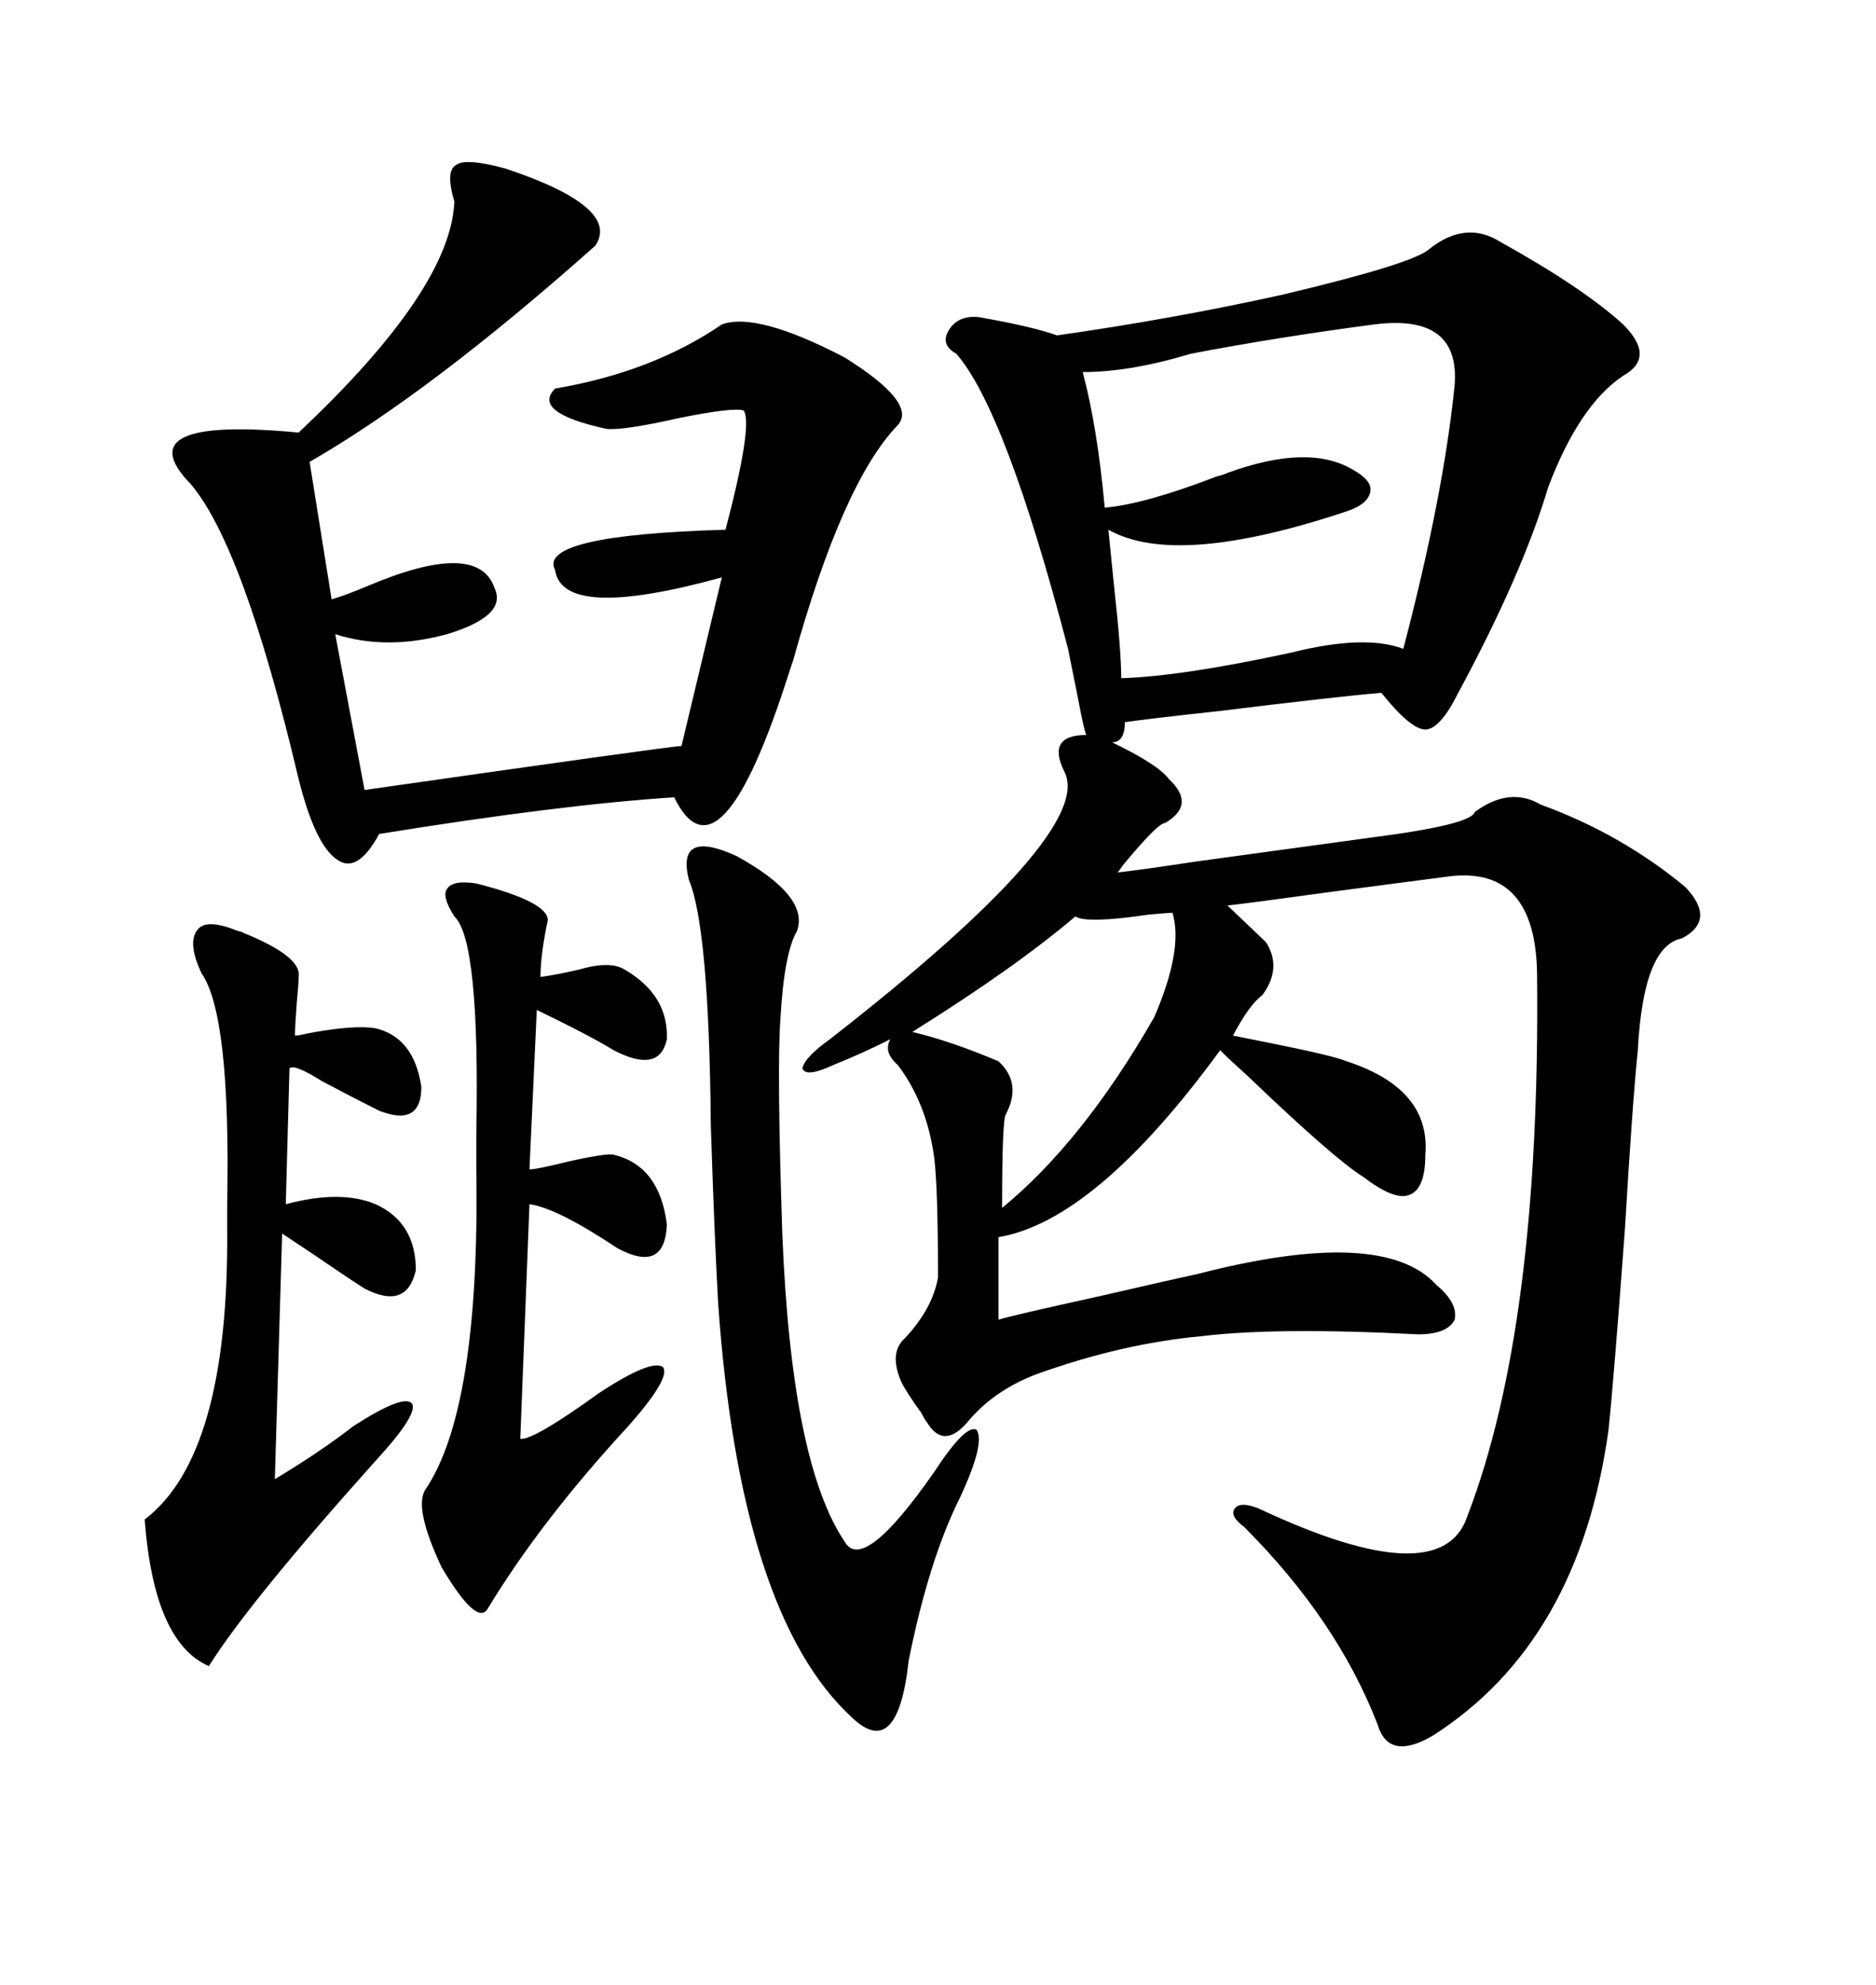 <svg xmlns="http://www.w3.org/2000/svg" xmlns:xlink="http://www.w3.org/1999/xlink" width="300" height="317.285"><path d="M239.94 38.67L239.94 38.67Q253.13 46.00 259.57 51.86L259.57 51.86Q264.84 57.13 259.57 60.06L259.57 60.06Q252.54 64.75 247.56 77.93L247.56 77.93Q243.46 91.70 233.20 110.74L233.20 110.74Q230.27 116.60 227.93 116.60L227.93 116.60Q225.59 116.60 220.90 110.74L220.90 110.74Q213.87 111.33 194.82 113.67L194.82 113.67Q183.98 114.84 179.88 115.43L179.88 115.43Q179.88 118.65 177.83 118.65L177.83 118.65Q185.16 122.17 186.91 124.51L186.91 124.51Q191.31 128.61 186.33 131.54L186.33 131.54Q185.16 131.54 179.59 138.28L179.59 138.28Q179.00 139.16 178.71 139.45L178.71 139.45Q181.64 139.16 191.31 137.70L191.31 137.70Q210.64 135.06 219.14 133.89L219.14 133.89Q235.25 131.84 235.84 129.79L235.84 129.79Q241.41 125.68 246.39 128.61L246.39 128.61Q259.28 133.30 269.53 141.80L269.53 141.80Q274.51 147.07 268.95 150L268.95 150Q262.79 151.17 261.91 167.87L261.91 167.87Q261.04 176.37 259.86 196.29L259.86 196.29Q258.11 220.02 257.23 228.52L257.23 228.52Q252.54 262.50 229.10 277.44L229.10 277.44Q222.07 281.54 220.31 275.68L220.31 275.68Q213.87 258.98 198.93 244.04L198.93 244.04Q196.58 242.29 197.46 241.11L197.46 241.11Q198.34 239.94 201.27 241.11L201.27 241.11Q230.57 254.88 234.67 242.29L234.67 242.29Q246.39 211.82 245.80 155.57L245.80 155.57Q245.51 138.57 232.03 140.04L232.03 140.04Q225.29 140.92 214.16 142.38L214.16 142.38Q199.22 144.43 196.29 144.73L196.29 144.73L202.44 150.59Q205.08 154.69 201.86 159.08L201.86 159.08Q199.80 160.55 197.17 165.53L197.17 165.53Q198.63 165.82 203.03 166.70L203.03 166.70Q213.28 168.75 215.33 169.63L215.33 169.63Q228.81 174.02 227.93 184.57L227.93 184.57Q227.93 190.14 225.29 191.02L225.29 191.02Q222.95 191.89 217.97 188.09L217.97 188.09Q213.28 185.16 199.51 171.97L199.51 171.97Q196.58 169.34 195.12 167.87L195.12 167.87Q175.20 195.12 159.67 197.75L159.67 197.75L159.67 210.94Q161.43 210.35 176.07 207.13L176.07 207.13Q187.50 204.49 191.60 203.61L191.60 203.61Q221.19 196.00 229.69 205.37L229.69 205.37Q233.20 208.30 232.62 210.94L232.62 210.94Q231.45 213.28 226.76 213.28L226.76 213.28Q204.20 212.11 192.19 213.57L192.19 213.57Q179.30 214.75 165.53 219.73L165.53 219.73Q158.79 222.36 154.69 227.34L154.69 227.34Q150.88 231.74 148.24 227.34L148.24 227.34Q147.95 227.05 147.36 225.88L147.36 225.88Q145.02 222.66 144.14 220.90L144.14 220.90Q142.09 216.21 144.73 213.87L144.73 213.87Q149.12 209.18 150 204.20L150 204.20Q150 190.14 149.41 185.16L149.41 185.16Q148.24 176.37 143.55 170.21L143.55 170.21Q141.21 168.16 142.38 166.11L142.38 166.11Q137.70 168.46 133.30 170.21L133.30 170.21Q128.91 172.27 128.32 170.80L128.32 170.80Q128.61 169.04 132.71 166.11L132.71 166.11Q175.20 133.01 170.21 123.34L170.21 123.34Q168.75 120.41 169.63 118.95L169.63 118.95Q170.51 117.48 173.73 117.48L173.73 117.48Q173.44 117.19 172.27 111.04L172.27 111.04Q171.39 106.64 170.80 103.71L170.80 103.71Q160.84 65.63 152.93 56.54L152.93 56.54Q150.29 55.08 151.76 52.73L151.76 52.73Q153.22 50.39 156.45 50.68L156.45 50.68Q164.94 52.15 169.04 53.61L169.04 53.61Q187.50 50.98 204.79 47.17L204.79 47.17Q225.88 42.19 228.52 39.84L228.52 39.84Q234.38 35.16 239.94 38.67ZM72.66 32.23L72.66 32.23Q71.19 27.25 72.95 26.37L72.95 26.37Q74.41 25.20 80.86 26.95L80.86 26.95Q99.32 33.11 95.21 39.26L95.21 39.26Q68.85 62.70 49.51 73.83L49.51 73.83L53.03 95.80Q55.08 95.21 58.59 93.75L58.59 93.75Q76.46 86.13 79.10 94.04L79.10 94.04Q81.15 98.44 71.48 101.37L71.48 101.37Q61.82 104.00 53.61 101.37L53.61 101.37L58.30 126.27Q107.52 119.24 108.98 119.24L108.98 119.24L115.43 92.29Q89.94 99.32 88.77 91.11L88.77 91.11Q85.84 85.55 116.02 84.67L116.02 84.67Q120.41 67.97 118.95 65.63L118.95 65.63Q117.48 65.04 108.69 66.80L108.69 66.80Q99.61 68.85 96.97 68.55L96.97 68.55Q84.96 65.92 88.77 62.11L88.77 62.11Q104.30 59.47 115.43 51.86L115.43 51.86Q121.00 49.80 135.06 57.13L135.06 57.13Q146.78 64.45 143.55 67.97L143.55 67.97Q134.77 77.05 126.86 105.47L126.86 105.47Q126.86 105.47 126.27 107.23L126.27 107.23Q115.14 142.38 107.81 127.44L107.81 127.44Q89.65 128.61 60.64 133.30L60.64 133.30Q57.13 139.75 53.91 137.40L53.91 137.40Q50.39 135.06 47.75 124.51L47.75 124.51Q38.96 87.30 30.47 77.34L30.47 77.34Q19.92 66.50 47.75 69.14L47.75 69.14Q72.07 46.29 72.66 32.23ZM219.73 51.86L219.73 51.86Q204.20 53.91 190.43 56.54L190.43 56.54Q180.76 59.47 173.14 59.47L173.14 59.47Q175.49 68.26 176.66 81.15L176.66 81.15Q183.11 80.57 194.53 76.17L194.53 76.17Q195.70 75.88 196.29 75.59L196.29 75.59Q209.18 70.90 216.21 75L216.21 75Q219.43 76.76 219.14 78.52L219.14 78.52Q218.85 80.57 215.33 81.74L215.33 81.74Q188.09 90.82 177.25 84.67L177.25 84.67Q177.54 87.60 178.13 93.46L178.13 93.46Q179.30 104.00 179.30 108.40L179.30 108.40Q188.96 108.11 206.54 104.30L206.54 104.30Q218.26 101.37 224.41 103.71L224.41 103.71Q230.86 79.10 232.62 61.52L232.62 61.52Q233.50 50.10 219.73 51.86ZM38.09 148.83L38.09 148.83Q38.38 148.83 38.96 149.12L38.96 149.12Q48.34 152.93 47.75 156.15L47.75 156.15Q47.75 157.32 47.46 160.25L47.46 160.25Q47.17 164.06 47.17 165.53L47.17 165.53Q47.75 165.53 48.93 165.23L48.93 165.23Q56.54 163.77 60.06 164.36L60.06 164.36Q66.21 165.82 67.38 173.73L67.38 173.73Q67.38 180.18 60.64 177.54L60.64 177.54Q56.54 175.49 51.56 172.85L51.56 172.85Q46.88 169.92 46.29 170.80L46.29 170.80L45.70 192.48Q54.49 190.14 60.06 192.48L60.06 192.48Q66.50 195.41 66.50 203.03L66.50 203.03Q65.04 209.47 58.30 205.96L58.30 205.96Q55.96 204.49 50.39 200.68L50.39 200.68Q46.00 197.75 45.12 197.17L45.12 197.17L43.95 236.43Q51.27 232.03 56.54 227.93L56.54 227.93Q64.75 222.66 65.92 224.41L65.92 224.41Q66.80 226.17 60.06 233.50L60.06 233.50Q39.84 256.05 33.40 266.31L33.40 266.31Q24.61 262.50 23.14 242.87L23.14 242.87Q36.62 232.62 36.33 196.58L36.33 196.58Q36.33 195.41 36.33 192.48L36.33 192.48Q36.91 162.30 32.23 155.57L32.23 155.57Q29.88 150.59 31.64 148.54L31.64 148.54Q33.11 146.78 38.09 148.83ZM110.16 140.63L110.16 140.63Q108.11 132.42 117.77 136.82L117.77 136.82Q129.49 143.26 127.44 148.83L127.44 148.83Q125.39 152.34 124.80 162.89L124.80 162.89Q124.22 170.51 125.10 197.17L125.10 197.17Q126.56 233.79 135.06 246.39L135.06 246.39Q137.99 251.66 149.41 235.25L149.41 235.25Q154.39 227.64 156.15 228.52L156.15 228.52Q157.62 230.57 153.52 239.36L153.52 239.36Q148.54 249.32 145.31 265.43L145.31 265.43Q143.55 281.54 136.23 274.51L136.23 274.51Q118.36 258.11 114.84 208.30L114.84 208.30Q114.26 198.05 113.67 179.88L113.67 179.88Q113.38 148.24 110.16 140.63ZM72.66 146.48L72.66 146.48Q70.61 143.26 71.48 142.09L71.48 142.09Q72.36 140.63 76.17 141.21L76.17 141.21Q87.60 144.14 87.60 147.07L87.60 147.07Q86.43 152.64 86.43 156.15L86.43 156.15Q88.77 155.86 92.58 154.98L92.58 154.98Q97.56 153.52 99.90 154.98L99.90 154.98Q106.93 159.08 106.64 166.11L106.64 166.11Q105.47 171.68 98.14 167.87L98.14 167.87Q94.34 165.53 85.84 161.43L85.84 161.43L84.67 186.91Q85.84 186.91 90.53 185.74L90.53 185.74Q96.97 184.28 98.14 184.57L98.14 184.57Q105.47 186.33 106.64 195.70L106.64 195.70Q106.35 203.61 98.73 199.51L98.73 199.51Q89.06 193.07 84.67 192.48L84.67 192.48L83.20 229.98Q85.25 230.27 95.80 222.66L95.80 222.66Q104.30 217.09 106.05 218.55L106.05 218.55Q107.23 220.31 100.49 227.93L100.49 227.93Q86.43 243.16 77.93 257.23L77.93 257.23Q76.17 259.86 70.61 250.49L70.61 250.49Q66.21 241.11 67.97 238.18L67.97 238.18Q76.76 225.29 76.17 186.91L76.17 186.91Q76.17 184.86 76.17 181.05L76.17 181.05Q76.76 150.29 72.66 146.48ZM184.57 162.60L184.57 162.60Q189.26 151.76 187.50 145.90L187.50 145.90Q186.91 145.90 183.69 146.19L183.69 146.19Q173.73 147.66 171.97 146.48L171.97 146.48Q162.30 154.69 145.90 164.94L145.90 164.94Q152.05 166.41 159.67 169.63L159.67 169.63Q163.48 173.14 160.84 178.13L160.84 178.13Q160.25 179.00 160.25 193.07L160.25 193.07Q173.14 182.52 184.57 162.60Z"/></svg>
